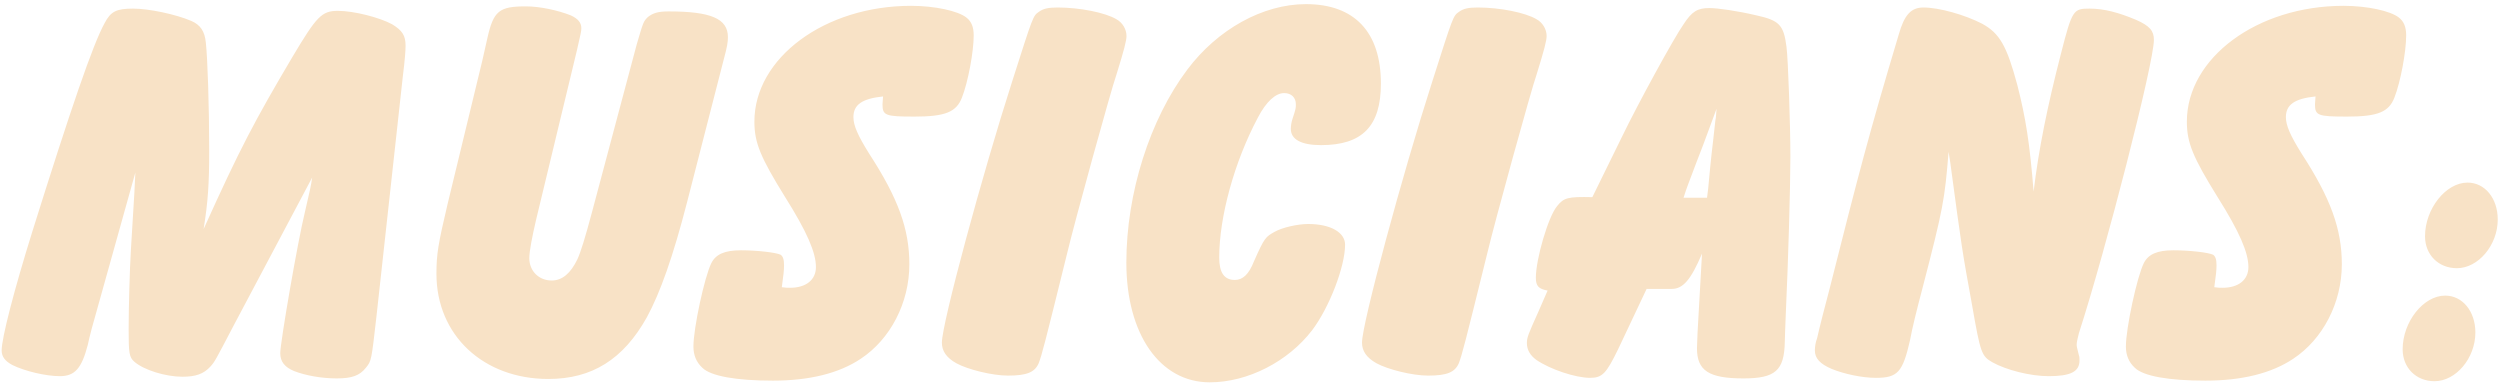 <svg width="182" height="28" viewBox="0 0 182 28" fill="none" xmlns="http://www.w3.org/2000/svg">
<path d="M22.724 12.927L17.063 23.597C15.637 26.326 15.637 26.326 15.311 26.693C14.823 27.222 14.252 27.426 13.275 27.426C12.053 27.426 10.465 26.937 9.772 26.326C9.406 26 9.365 25.715 9.365 23.964C9.365 22.416 9.447 19.525 9.528 18.221C9.813 13.579 9.813 13.579 9.854 12.56L6.677 23.923C6.555 24.412 6.433 24.86 6.392 25.104C5.944 26.815 5.455 27.385 4.356 27.385C3.338 27.385 1.79 27.018 0.894 26.57C0.364 26.285 0.12 25.96 0.12 25.512C0.12 24.616 1.016 21.154 2.36 16.837C5.17 7.877 6.759 3.234 7.614 1.686C8.062 0.831 8.469 0.627 9.691 0.627C10.831 0.627 12.786 1.035 13.927 1.523C14.578 1.808 14.904 2.256 14.986 3.112C15.108 4.211 15.23 7.673 15.23 10.972C15.23 13.293 15.148 14.678 14.823 16.674C17.47 10.809 18.529 8.813 21.298 4.13C23.049 1.197 23.416 0.79 24.597 0.79C25.778 0.79 27.652 1.279 28.548 1.768C29.281 2.216 29.525 2.582 29.525 3.315C29.525 3.682 29.484 4.293 29.322 5.596L27.407 23.027C27.041 26.245 27.041 26.285 26.634 26.774C26.186 27.344 25.615 27.548 24.516 27.548C23.416 27.548 22.276 27.344 21.42 27.018C20.728 26.733 20.402 26.326 20.402 25.715C20.402 24.941 21.665 17.61 22.194 15.452C22.561 13.864 22.642 13.538 22.724 12.927ZM52.666 4.415L50.019 14.719C49 18.669 48.064 21.317 47.086 23.109C45.376 26.163 43.095 27.589 39.918 27.589C35.194 27.589 31.773 24.412 31.773 19.932C31.773 18.506 31.895 17.773 32.587 14.841L35.112 4.415C35.235 3.845 35.357 3.315 35.479 2.786C35.927 0.79 36.334 0.464 38.289 0.464C39.307 0.464 40.611 0.749 41.547 1.116C42.077 1.36 42.321 1.645 42.321 2.053C42.321 2.297 42.28 2.419 41.995 3.682L39.022 16.022C38.737 17.244 38.533 18.303 38.533 18.792C38.533 19.728 39.226 20.421 40.163 20.421C40.936 20.421 41.547 19.891 42.036 18.873C42.28 18.344 42.606 17.285 43.095 15.452L46.353 3.234C46.842 1.564 46.842 1.564 47.168 1.238C47.534 0.953 47.901 0.831 48.675 0.831C51.77 0.831 52.992 1.36 52.992 2.704C52.992 3.071 52.951 3.356 52.666 4.415ZM64.246 7.592L64.287 7.021C62.739 7.184 62.129 7.632 62.129 8.528C62.129 9.139 62.454 9.872 63.269 11.176C65.387 14.434 66.201 16.674 66.201 19.24C66.201 22.05 64.817 24.697 62.658 26.122C61.07 27.181 58.911 27.711 56.264 27.711C53.617 27.711 51.743 27.385 51.132 26.774C50.684 26.367 50.481 25.837 50.481 25.227C50.481 23.883 51.295 20.136 51.784 19.158C52.11 18.506 52.761 18.221 53.942 18.221C55.123 18.221 56.508 18.384 56.834 18.547C56.997 18.669 57.078 18.873 57.078 19.321C57.078 19.647 57.038 20.054 56.916 20.909C57.201 20.95 57.323 20.95 57.526 20.95C58.667 20.95 59.4 20.38 59.4 19.443C59.4 18.384 58.748 16.877 57.16 14.352C55.368 11.461 54.92 10.402 54.92 8.854C54.92 4.211 60.051 0.424 66.323 0.424C68.034 0.424 69.745 0.79 70.356 1.279C70.722 1.564 70.885 1.971 70.885 2.582C70.885 3.763 70.478 5.963 70.03 7.103C69.622 8.162 68.808 8.488 66.568 8.488C64.45 8.488 64.246 8.406 64.246 7.592ZM76.999 0.546C78.588 0.546 80.461 0.912 81.276 1.401C81.724 1.645 82.009 2.134 82.009 2.623C82.009 2.949 81.846 3.6 81.276 5.433C80.909 6.451 78.221 16.185 77.692 18.425C76.022 25.186 75.859 25.797 75.615 26.448C75.33 27.1 74.76 27.344 73.375 27.344C72.234 27.344 70.442 26.896 69.628 26.448C68.895 26.041 68.569 25.552 68.569 24.941C68.569 23.557 71.501 12.723 73.701 5.881C75.207 1.157 75.207 1.157 75.615 0.872C75.941 0.627 76.307 0.546 76.999 0.546ZM93.483 6.777C92.872 6.777 92.18 7.388 91.569 8.569C89.859 11.787 88.759 15.778 88.759 18.751C88.759 19.851 89.125 20.38 89.899 20.38C90.469 20.38 90.917 19.973 91.284 19.036C92.058 17.285 92.139 17.244 92.791 16.877C93.361 16.552 94.501 16.307 95.234 16.307C96.864 16.307 97.922 16.918 97.922 17.814C97.922 19.402 96.782 22.376 95.52 24.045C93.768 26.326 90.836 27.833 88.067 27.833C84.442 27.833 81.998 24.331 81.998 19.117C81.998 14.067 83.709 8.691 86.437 5.067C88.637 2.134 91.936 0.301 95.072 0.301C98.615 0.301 100.529 2.338 100.529 6.085C100.529 9.18 99.185 10.565 96.171 10.565C94.746 10.565 93.972 10.157 93.972 9.384C93.972 9.18 94.013 8.895 94.094 8.651C94.338 7.917 94.338 7.877 94.338 7.592C94.338 7.103 94.013 6.777 93.483 6.777ZM107.585 0.546C109.173 0.546 111.047 0.912 111.861 1.401C112.309 1.645 112.594 2.134 112.594 2.623C112.594 2.949 112.431 3.6 111.861 5.433C111.495 6.451 108.807 16.185 108.277 18.425C106.607 25.186 106.444 25.797 106.2 26.448C105.915 27.1 105.345 27.344 103.96 27.344C102.82 27.344 101.028 26.896 100.213 26.448C99.48 26.041 99.154 25.552 99.154 24.941C99.154 23.557 102.087 12.723 104.286 5.881C105.793 1.157 105.793 1.157 106.2 0.872C106.526 0.627 106.892 0.546 107.585 0.546ZM119.874 21.032L117.796 25.43C116.941 27.181 116.656 27.507 115.76 27.507C114.701 27.507 112.868 26.896 111.85 26.204C111.402 25.878 111.158 25.471 111.158 24.982C111.158 24.575 111.239 24.371 111.972 22.742L112.665 21.154C112.013 21.032 111.81 20.828 111.81 20.217C111.81 18.873 112.706 15.778 113.357 15.004C113.846 14.393 114.131 14.312 115.923 14.352L118.082 9.954C119.222 7.592 121.869 2.745 122.562 1.768C123.172 0.831 123.58 0.587 124.435 0.587C125.046 0.587 126.471 0.79 127.856 1.116C129.526 1.483 129.852 1.808 130.055 3.397C130.178 4.293 130.34 9.139 130.34 11.42C130.34 13.66 130.178 19.117 130.015 22.62C129.974 23.76 129.933 24.534 129.933 24.901C129.892 26.978 129.241 27.548 126.919 27.548C124.394 27.548 123.539 26.978 123.539 25.349L123.58 24.249L123.906 18.466C123.091 20.38 122.521 21.032 121.706 21.032H120.892H119.874ZM124.272 14.393L124.354 13.741C124.598 11.094 124.639 10.931 124.72 10.198L124.883 8.732C124.924 8.651 124.924 8.325 124.964 7.917L124.679 8.691C124.068 10.361 123.865 10.89 123.498 11.827C122.887 13.456 122.806 13.619 122.562 14.393H124.272ZM141.979 11.827L141.857 11.053C141.572 14.515 141.49 15.085 139.943 21.032C139.535 22.579 139.209 23.883 139.047 24.779C138.517 27.1 138.151 27.507 136.562 27.507C135.544 27.507 134.241 27.222 133.345 26.856C132.489 26.489 132.123 26.082 132.123 25.512C132.123 25.267 132.164 24.941 132.286 24.616C132.489 23.72 132.856 22.294 133.182 21.072C135.3 12.682 136.073 9.709 138.232 2.501C138.639 1.075 139.128 0.546 140.024 0.546C141.164 0.546 143.038 1.075 144.3 1.727C145.563 2.419 146.092 3.315 146.866 6.207C147.477 8.61 147.762 10.402 148.047 13.945C148.414 10.89 149.025 7.836 150.043 3.885C150.857 0.709 150.939 0.627 152.12 0.627C153.179 0.627 154.238 0.912 155.5 1.442C156.519 1.89 156.804 2.256 156.804 2.908C156.804 4.578 153.301 18.221 151.346 24.249C151.265 24.575 151.183 24.901 151.183 25.064C151.183 25.227 151.183 25.227 151.346 25.878C151.387 25.96 151.387 26.122 151.387 26.245C151.387 27.059 150.735 27.385 149.147 27.385C147.803 27.385 146.052 26.937 145.033 26.367C144.26 25.919 144.178 25.715 143.567 22.213C142.834 18.181 142.834 18.181 141.979 11.827ZM168.531 7.592L168.571 7.021C167.024 7.184 166.413 7.632 166.413 8.528C166.413 9.139 166.739 9.872 167.553 11.176C169.671 14.434 170.485 16.674 170.485 19.24C170.485 22.05 169.101 24.697 166.942 26.122C165.354 27.181 163.195 27.711 160.548 27.711C157.901 27.711 156.027 27.385 155.416 26.774C154.968 26.367 154.765 25.837 154.765 25.227C154.765 23.883 155.579 20.136 156.068 19.158C156.394 18.506 157.045 18.221 158.227 18.221C159.408 18.221 160.792 18.384 161.118 18.547C161.281 18.669 161.363 18.873 161.363 19.321C161.363 19.647 161.322 20.054 161.2 20.909C161.485 20.95 161.607 20.95 161.811 20.95C162.951 20.95 163.684 20.38 163.684 19.443C163.684 18.384 163.032 16.877 161.444 14.352C159.652 11.461 159.204 10.402 159.204 8.854C159.204 4.211 164.336 0.424 170.608 0.424C172.318 0.424 174.029 0.79 174.64 1.279C175.006 1.564 175.169 1.971 175.169 2.582C175.169 3.763 174.762 5.963 174.314 7.103C173.907 8.162 173.092 8.488 170.852 8.488C168.734 8.488 168.531 8.406 168.531 7.592ZM179.637 13.293C180.9 13.293 181.836 14.434 181.836 15.981C181.836 17.855 180.411 19.525 178.863 19.525C177.519 19.525 176.542 18.547 176.542 17.203C176.542 15.208 178.049 13.293 179.637 13.293ZM178.008 21.52C179.27 21.52 180.207 22.661 180.207 24.208C180.207 26.082 178.782 27.752 177.234 27.752C175.89 27.752 174.913 26.774 174.913 25.43C174.913 23.434 176.42 21.52 178.008 21.52Z" fill="#F8E2C6"/>
</svg>
